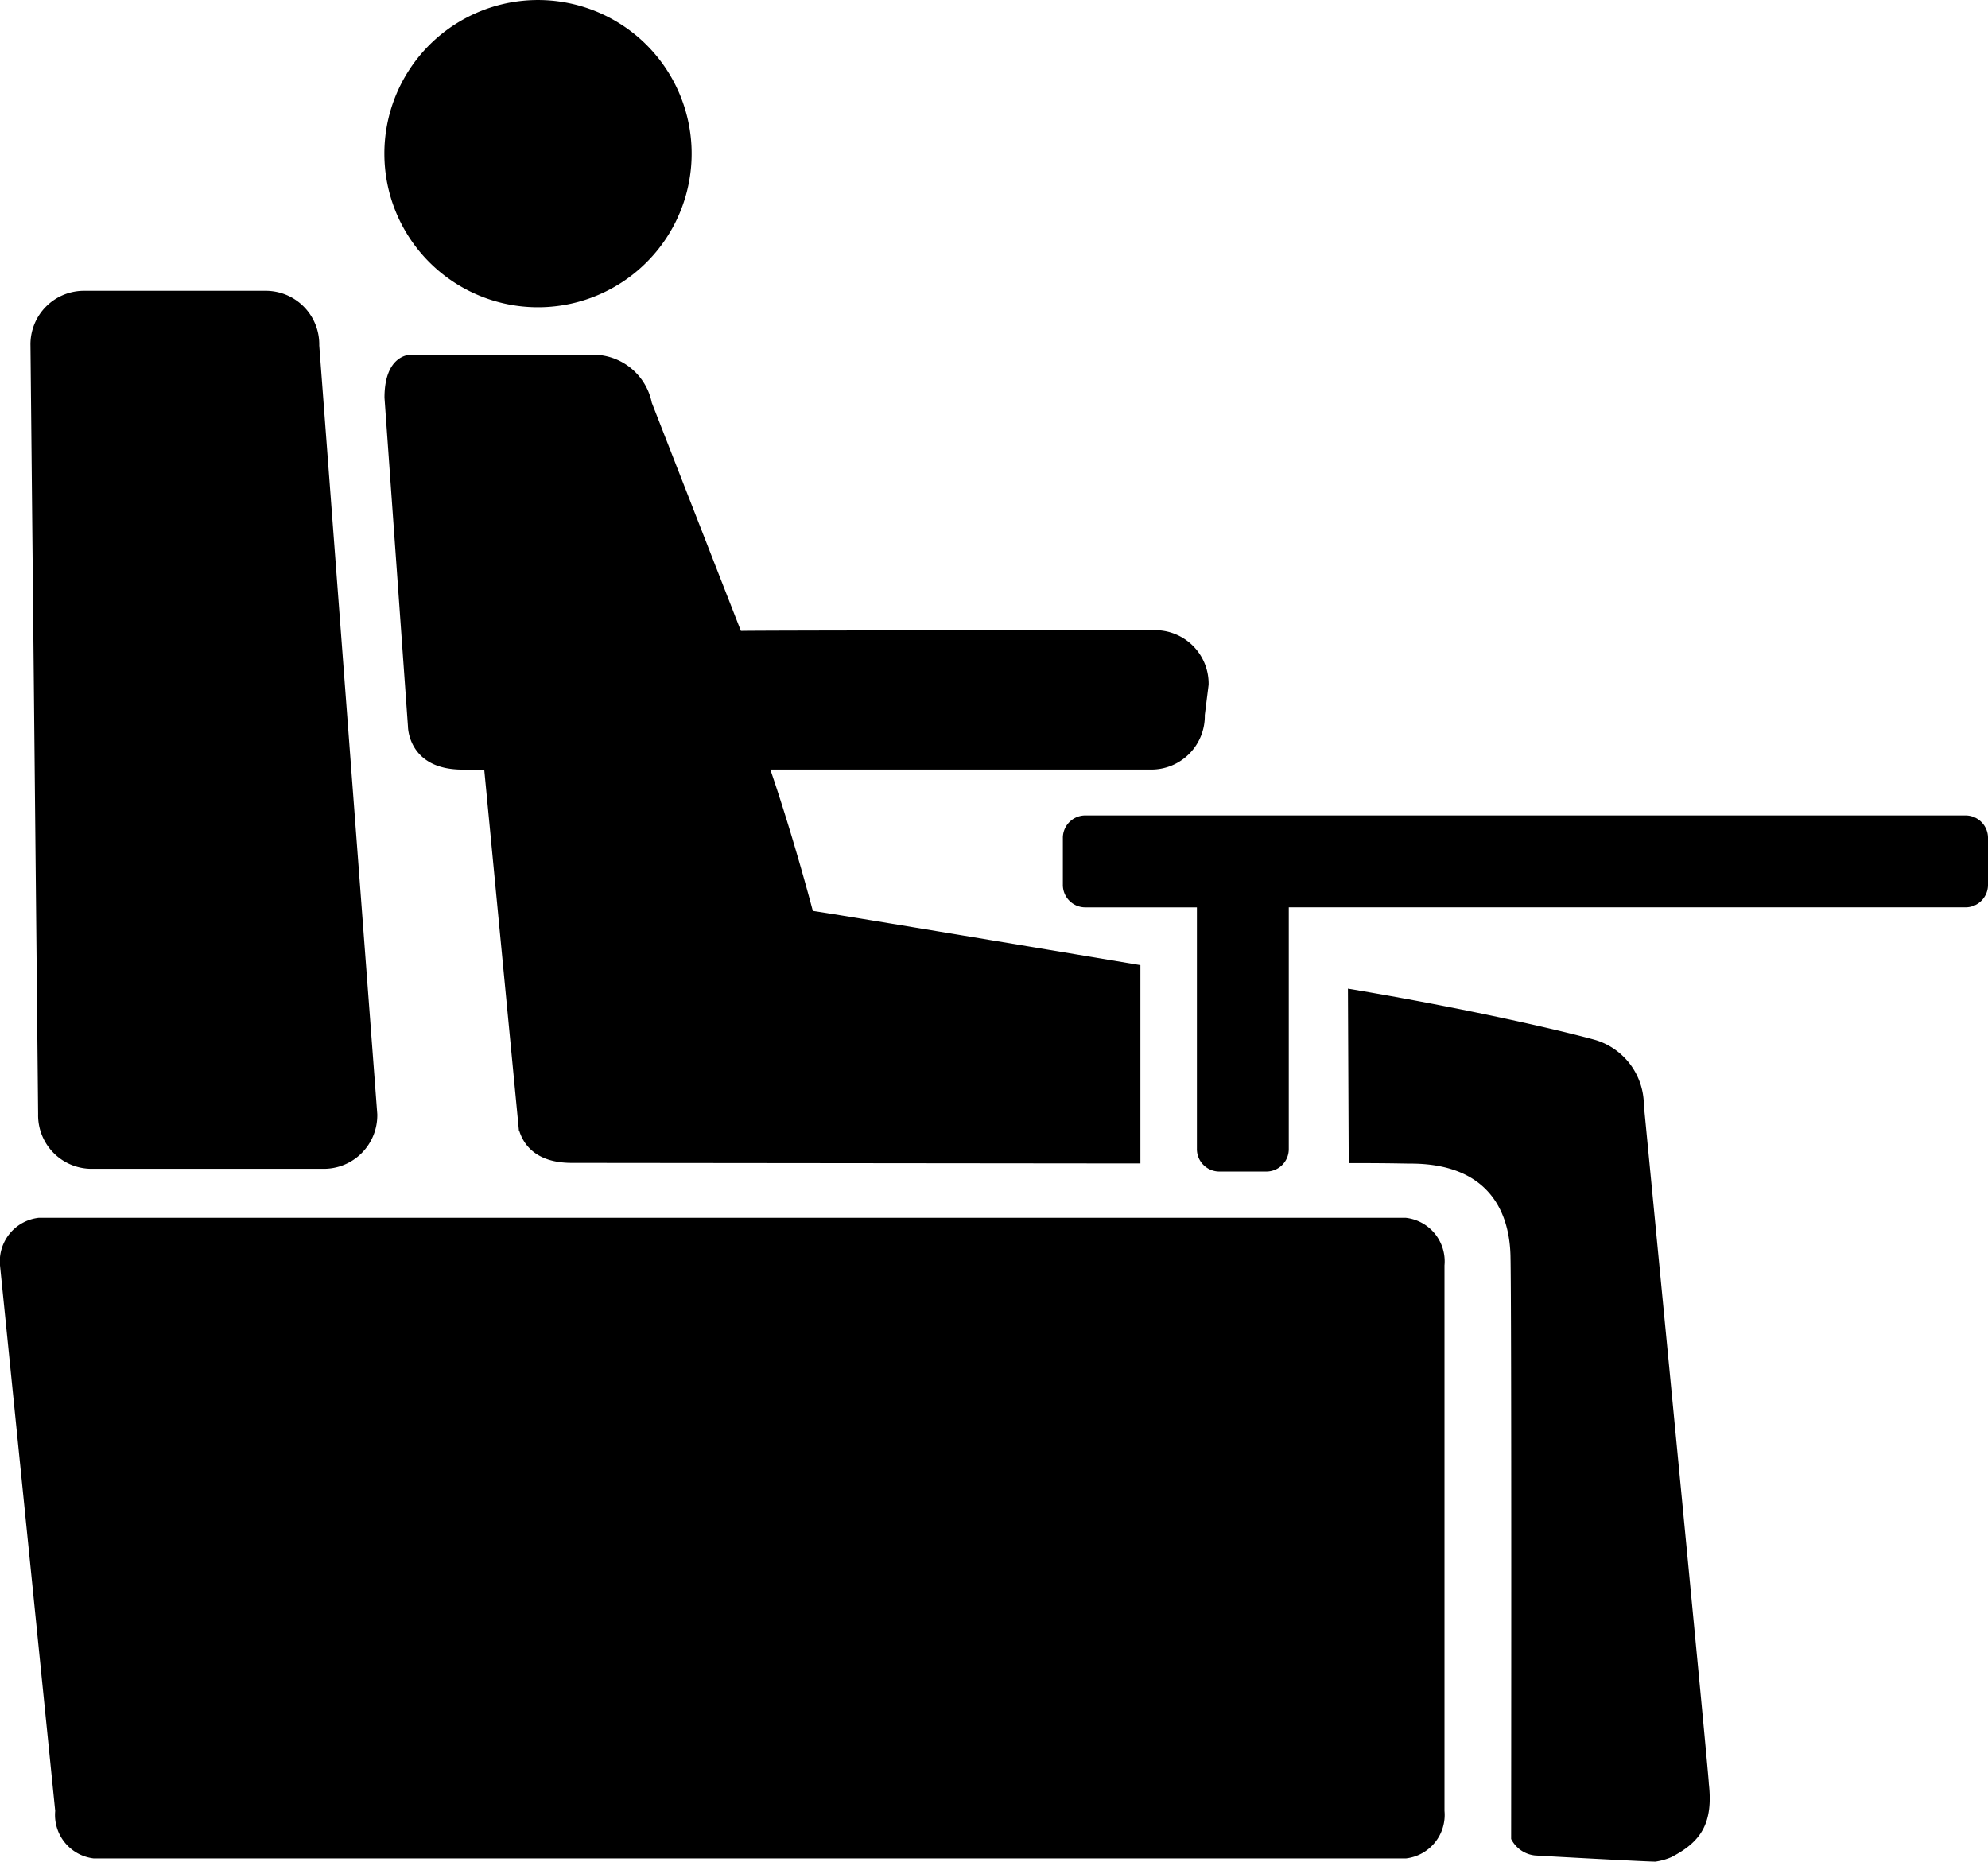 <?xml version="1.0" encoding="UTF-8"?>
<svg xmlns="http://www.w3.org/2000/svg" width="98.704" height="92.448" viewBox="0 0 98.704 92.448">
  <g id="Raggruppa_231" data-name="Raggruppa 231" transform="translate(-1064.299 -3846.334)">
    <path id="Tracciato_191" data-name="Tracciato 191" d="M0,1.508A2.174,2.174,0,0,1,1.919-.853H69.8a2.174,2.174,0,0,1,1.919,2.361V28.6A2.173,2.173,0,0,1,69.8,30.959H4.659A2.173,2.173,0,0,1,2.741,28.6Z" transform="translate(1064.299 3907.663)"></path>
    <path id="Tracciato_192" data-name="Tracciato 192" d="M1.733,0A2.657,2.657,0,0,0-.98,2.713L-.6,40.884A2.657,2.657,0,0,0,2.115,43.6H13.529a2.655,2.655,0,0,0,2.71-2.713L13.358,2.713A2.657,2.657,0,0,0,10.645,0Z" transform="translate(1066.792 3860.775)"></path>
    <path id="Tracciato_193" data-name="Tracciato 193" d="M4.872,9.746A7.628,7.628,0,1,0-2.755,2.119,7.627,7.627,0,0,0,4.872,9.746" transform="translate(1086.138 3851.845)"></path>
    <path id="Tracciato_194" data-name="Tracciato 194" d="M42,45.312c0-.443-3.181-33.2-3.225-33.683a3.386,3.386,0,0,0-2.323-3.2c-.174-.066-4.781-1.3-12.369-2.575l.039,8.662c2.217,0,2.669.025,3.07.025,3.643,0,4.9,2.126,4.961,4.573s.033,28.966.033,28.966a1.5,1.5,0,0,0,1.168.817c.244.022,5.963.332,6.007.307a3.137,3.137,0,0,0,.767-.216c1.487-.761,2.1-1.691,1.871-3.676M16.977-7.736l.188-1.5a2.654,2.654,0,0,0-2.713-2.71s-20.309.008-20.508.036L-10.48-23.242a2.975,2.975,0,0,0-3.1-2.381h-8.912s-1.262,0-1.26,2.132l1.166,16.334s0,2.134,2.71,2.134H-18.8l1.725,17.953.017-.008c.2.634.789,1.584,2.605,1.584l28.232.028V4.686C5.333,3.271-2.416,1.984-2.485,1.995c0,0-.93-3.568-2.11-7.021l18.858,0a2.657,2.657,0,0,0,2.713-2.713" transform="translate(1107.141 3889.576)"></path>
    <path id="Tracciato_195" data-name="Tracciato 195" d="M29.341,2.188V-.1A1.115,1.115,0,0,0,28.2-1.237H-15.454A1.114,1.114,0,0,0-16.592-.1V2.188a1.114,1.114,0,0,0,1.138,1.138h5.517V15.307A1.115,1.115,0,0,0-8.8,16.445h2.287a1.114,1.114,0,0,0,1.138-1.138V3.325H28.2a1.116,1.116,0,0,0,1.141-1.138" transform="translate(1133.662 3888.066)"></path>
  </g>
</svg>
